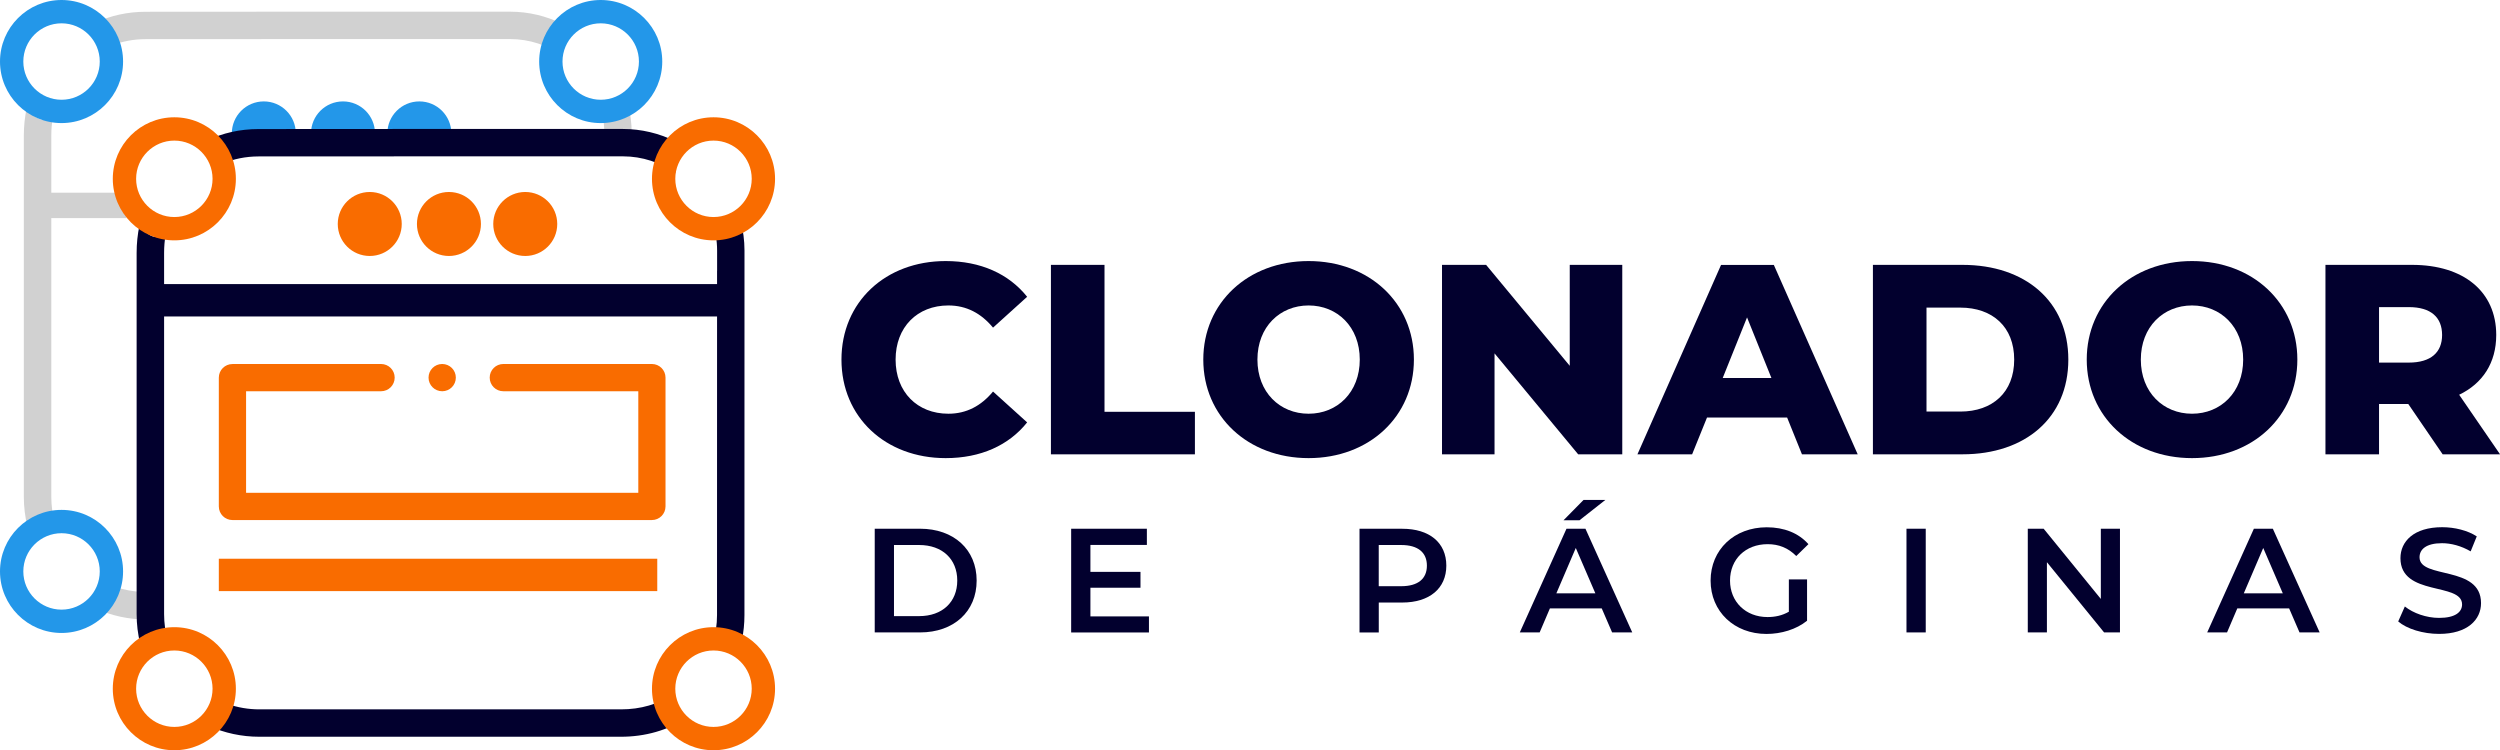 <?xml version="1.0" encoding="utf-8"?>
<!-- Generator: Adobe Illustrator 24.1.0, SVG Export Plug-In . SVG Version: 6.00 Build 0)  -->
<svg version="1.1" id="Camada_1" xmlns="http://www.w3.org/2000/svg" xmlns:xlink="http://www.w3.org/1999/xlink" x="0px" y="0px"
	 viewBox="0 0 590.67 177.26" style="enable-background:new 0 0 590.67 177.26;" xml:space="preserve">
<style type="text/css">
	.st0{fill:#02002E;}
	.st1{fill:#D1D1D1;}
	.st2{fill:#2397E9;}
	.st3{fill:#F96C00;}
	.st4{fill:#FFFFFF;}
</style>
<g>
	<g>
		<path class="st0" d="M198.81,84.96c0-13.62,10.42-23.28,24.62-23.28c8.25,0,14.9,3.01,19.25,8.44l-8.06,7.29
			c-2.81-3.39-6.27-5.24-10.55-5.24c-7.35,0-12.47,5.12-12.47,12.79s5.12,12.79,12.47,12.79c4.28,0,7.74-1.85,10.55-5.24l8.06,7.29
			c-4.35,5.44-11,8.44-19.25,8.44C209.23,108.24,198.81,98.59,198.81,84.96z"/>
		<path class="st0" d="M248.3,62.58h12.66v34.72h21.36v10.04H248.3V62.58z"/>
		<path class="st0" d="M284.3,84.96c0-13.43,10.55-23.28,24.88-23.28c14.32,0,24.88,9.85,24.88,23.28
			c0,13.43-10.55,23.28-24.88,23.28C294.85,108.24,284.3,98.39,284.3,84.96z M321.27,84.96c0-7.74-5.31-12.79-12.09-12.79
			c-6.78,0-12.09,5.05-12.09,12.79s5.31,12.79,12.09,12.79C315.96,97.75,321.27,92.7,321.27,84.96z"/>
		<path class="st0" d="M383.29,62.58v44.76h-10.42l-19.76-23.85v23.85H340.7V62.58h10.42l19.76,23.85V62.58H383.29z"/>
		<path class="st0" d="M422.24,98.65h-18.93l-3.52,8.7h-12.92l19.76-44.76h12.47l19.82,44.76h-13.17L422.24,98.65z M418.53,89.31
			l-5.76-14.32l-5.75,14.32H418.53z"/>
		<path class="st0" d="M442.51,62.58h21.17c14.84,0,25,8.63,25,22.38s-10.17,22.38-25,22.38h-21.17V62.58z M463.16,97.24
			c7.61,0,12.73-4.54,12.73-12.28s-5.12-12.28-12.73-12.28h-7.99v24.56H463.16z"/>
		<path class="st0" d="M493.03,84.96c0-13.43,10.55-23.28,24.88-23.28c14.32,0,24.88,9.85,24.88,23.28
			c0,13.43-10.55,23.28-24.88,23.28C503.58,108.24,493.03,98.39,493.03,84.96z M529.99,84.96c0-7.74-5.31-12.79-12.09-12.79
			s-12.09,5.05-12.09,12.79s5.31,12.79,12.09,12.79S529.99,92.7,529.99,84.96z"/>
		<path class="st0" d="M569,95.45h-6.91v11.89h-12.66V62.58h20.46c12.21,0,19.89,6.33,19.89,16.56c0,6.59-3.2,11.45-8.76,14.13
			l9.66,14.07h-13.56L569,95.45z M569.12,72.56h-7.03v13.11h7.03c5.24,0,7.87-2.43,7.87-6.52
			C576.99,74.99,574.37,72.56,569.12,72.56z"/>
	</g>
	<g>
		<path class="st0" d="M206.67,124.92h10.71c7.95,0,13.37,4.9,13.37,12.25c0,7.35-5.43,12.25-13.37,12.25h-10.71V124.92z
			 M217.17,145.57c5.46,0,9-3.33,9-8.4c0-5.08-3.54-8.4-9-8.4h-5.95v16.8H217.17z"/>
		<path class="st0" d="M271.46,145.61v3.82h-18.38v-24.5h17.89v3.82h-13.34v6.37h11.83v3.75h-11.83v6.76H271.46z"/>
		<path class="st0" d="M341.72,133.64c0,5.39-3.99,8.72-10.43,8.72h-5.53v7.07h-4.55v-24.5h10.08
			C337.73,124.92,341.72,128.21,341.72,133.64z M337.13,133.64c0-3.08-2.07-4.87-6.06-4.87h-5.32v9.73h5.32
			C335.07,138.5,337.13,136.72,337.13,133.64z"/>
		<path class="st0" d="M378.44,143.75h-12.25l-2.42,5.67h-4.69l11.03-24.5h4.48l11.06,24.5h-4.76L378.44,143.75z M376.93,140.18
			l-4.62-10.71l-4.59,10.71H376.93z M373.19,122.92h-3.78l4.73-4.8h5.15L373.19,122.92z"/>
		<path class="st0" d="M422.65,136.89h4.3v9.77c-2.55,2.06-6.12,3.12-9.59,3.12c-7.6,0-13.2-5.29-13.2-12.6
			c0-7.32,5.6-12.6,13.27-12.6c4.1,0,7.53,1.37,9.84,3.99l-2.87,2.8c-1.93-1.93-4.13-2.8-6.76-2.8c-5.22,0-8.89,3.54-8.89,8.61
			c0,4.97,3.67,8.61,8.86,8.61c1.75,0,3.47-0.35,5.04-1.26V136.89z"/>
		<path class="st0" d="M450.44,124.92h4.55v24.5h-4.55V124.92z"/>
		<path class="st0" d="M500.88,124.92v24.5h-3.75l-13.51-16.59v16.59h-4.52v-24.5h3.75l13.51,16.59v-16.59H500.88z"/>
		<path class="st0" d="M540.85,143.75H528.6l-2.42,5.67h-4.69l11.03-24.5H537l11.06,24.5h-4.76L540.85,143.75z M539.35,140.18
			l-4.62-10.71l-4.59,10.71H539.35z"/>
		<path class="st0" d="M566.62,146.83l1.57-3.54c1.96,1.58,5.08,2.7,8.09,2.7c3.82,0,5.43-1.37,5.43-3.19
			c0-5.29-14.56-1.82-14.56-10.92c0-3.96,3.15-7.32,9.87-7.32c2.94,0,6.02,0.77,8.16,2.17l-1.44,3.54
			c-2.21-1.29-4.62-1.93-6.76-1.93c-3.78,0-5.32,1.47-5.32,3.33c0,5.22,14.53,1.82,14.53,10.82c0,3.92-3.19,7.28-9.91,7.28
			C572.46,149.77,568.65,148.58,566.62,146.83z"/>
	</g>
</g>
<g>
	<rect x="9.31" y="45.53" class="st1" width="20.5" height="6"/>
	<g>
		<g>
			<g>
				<path class="st2" d="M106.56,32.55c0.05-0.34,0.08-0.68,0.08-1.03c0-4.18-3.39-7.56-7.56-7.56c-4.18,0-7.56,3.39-7.56,7.56
					c0,0.6,0.08,1.18,0.21,1.75C96.66,32.98,101.61,32.73,106.56,32.55z"/>
			</g>
		</g>
	</g>
	<g>
		<g>
			<g>
				<path class="st2" d="M88.34,33.46c0.16-0.62,0.26-1.27,0.26-1.94c0-4.18-3.39-7.56-7.56-7.56c-4.18,0-7.56,3.39-7.56,7.56
					c0,0.95,0.18,1.86,0.5,2.69C78.77,34,83.55,33.74,88.34,33.46z"/>
			</g>
		</g>
	</g>
	<g>
		<g>
			<g>
				<path class="st2" d="M69.32,34.4c0.37-0.89,0.57-1.86,0.57-2.88c0-4.18-3.39-7.56-7.56-7.56c-4.18,0-7.56,3.39-7.56,7.56
					c0,1.1,0.24,2.13,0.66,3.07C60.06,34.65,64.69,34.56,69.32,34.4z"/>
			</g>
		</g>
	</g>
	<g>
		<g>
			<g>
				<g>
					<g>
						<g>
							<g>
								<g>
									<path class="st1" d="M131.77,11.24c-1.2-1.78-0.54-4.31,1.03-5.63c-3.74-1.82-7.9-2.85-12.25-2.85l-15.53,0
										c-23.53,0-47.07-0.01-70.6,0.02c-4.25,0.01-8.2,0.87-11.84,2.56c0.71,0.3,1.35,0.81,1.85,1.46
										c0.91,1.18,1.53,2.54,1.94,3.96c2.51-1,5.2-1.51,8.06-1.51C48.96,9.23,63.5,9.23,78.04,9.23c8.99,0,17.97,0,26.96,0
										l15.53,0c4.56,0,8.85,1.46,12.42,3.93C132.58,12.5,132.19,11.86,131.77,11.24z"/>
								</g>
							</g>
							<g>
								<g>
									<path class="st1" d="M142.78,33.63c1.04-0.28,2.13-0.45,3.29-0.45c1.07,0,2.14,0.17,3.18,0.46v-2.16
										c0-2.41-0.32-4.75-0.9-7c-0.95,1.14-2.45,1.77-4.31,1.22c-0.86-0.25-1.64-0.59-2.36-0.99c0.71,2.15,1.1,4.42,1.1,6.77
										V33.63z"/>
								</g>
							</g>
							<g>
								<g>
									<path class="st1" d="M7.29,124.69c0.1-0.13,0.21-0.25,0.33-0.37c1.31-1.31,3.72-1.71,5.36-0.73
										c-0.57-1.99-0.86-4.07-0.86-6.2l0-85.34c0-1.46,0.12-2.86,0.34-4.21c-1.24,0.61-2.69,0.71-3.96-0.16
										c-0.87-0.6-1.62-1.3-2.21-2.09c-0.43,2.06-0.66,4.21-0.66,6.46l0,85.34c0,2.39,0.29,4.74,0.85,7.01
										C6.77,124.47,7.03,124.57,7.29,124.69z"/>
								</g>
							</g>
							<g>
								<g>
									<path class="st1" d="M33.61,141.8c0-0.65,0.07-1.3,0.19-1.94c-2.31-0.08-4.56-0.49-6.68-1.24
										c0.22,1.42-0.26,3.01-1.22,3.97c-0.92,0.92-2.04,1.29-3.17,1.24c3.65,1.64,7.63,2.52,11.75,2.54
										C33.92,144.99,33.61,143.46,33.61,141.8z"/>
								</g>
							</g>
						</g>
					</g>
				</g>
			</g>
			<g>
				<g>
					<g>
						<path class="st2" d="M141.93,29.08c-8.02,0-14.54-6.52-14.54-14.54S133.91,0,141.93,0c8.02,0,14.54,6.52,14.54,14.54
							S149.95,29.08,141.93,29.08z M141.93,5.51c-4.98,0-9.03,4.05-9.03,9.03s4.05,9.03,9.03,9.03c4.98,0,9.03-4.05,9.03-9.03
							S146.91,5.51,141.93,5.51z"/>
					</g>
				</g>
			</g>
			<g>
				<g>
					<g>
						<path class="st2" d="M14.54,149.55C6.52,149.55,0,143.03,0,135.01c0-8.02,6.52-14.54,14.54-14.54
							c8.02,0,14.54,6.52,14.54,14.54C29.08,143.03,22.56,149.55,14.54,149.55z M14.54,125.98c-4.98,0-9.03,4.05-9.03,9.03
							c0,4.98,4.05,9.03,9.03,9.03s9.03-4.05,9.03-9.03C23.57,130.03,19.52,125.98,14.54,125.98z"/>
					</g>
				</g>
			</g>
			<g>
				<g>
					<g>
						<path class="st2" d="M14.54,29.08C6.52,29.08,0,22.56,0,14.54S6.52,0,14.54,0c8.02,0,14.54,6.52,14.54,14.54
							S22.56,29.08,14.54,29.08z M14.54,5.51c-4.98,0-9.03,4.05-9.03,9.03s4.05,9.03,9.03,9.03s9.03-4.05,9.03-9.03
							S19.52,5.51,14.54,5.51z"/>
					</g>
				</g>
			</g>
		</g>
	</g>
	<g>
		<g>
			<g>
				<g>
					<g>
						<g>
							<path class="st0" d="M158.41,38.95c-1.2-1.78-0.54-4.31,1.03-5.63c-3.74-1.82-7.9-2.85-12.25-2.85l-15.53,0
								c-23.53,0-47.07-0.01-70.6,0.02c-4.37,0.01-8.42,0.92-12.14,2.7c1.8-0.02,3.63,1.12,3.63,3.44v2.04
								c2.64-1.12,5.48-1.7,8.52-1.71c14.54-0.02,29.08-0.02,43.63-0.02c8.99,0,17.97,0,26.96,0l15.53,0
								c4.56,0,8.85,1.46,12.42,3.93C159.23,40.21,158.83,39.57,158.41,38.95z"/>
						</g>
					</g>
					<g>
						<g>
							<path class="st0" d="M169.42,63.99c0,27.11,0,54.22-0.01,81.34c0,2.26-0.33,4.42-0.97,6.47c0.23-0.19,0.46-0.37,0.7-0.56
								c1.83-1.48,4.33-1.82,6.16-0.07c0.39-1.89,0.59-3.83,0.59-5.84c0.01-27.11,0.01-54.23,0.01-81.34V59.2
								c0-2.41-0.32-4.75-0.9-7c-0.95,1.14-2.45,1.77-4.31,1.22c-0.86-0.25-1.64-0.59-2.36-0.99c0.71,2.15,1.1,4.42,1.1,6.77V63.99z
								"/>
						</g>
					</g>
					<g>
						<g>
							<path class="st0" d="M33.94,152.4c0.1-0.13,0.21-0.25,0.33-0.37c1.31-1.31,3.72-1.71,5.36-0.73
								c-0.57-1.99-0.86-4.07-0.86-6.2l0-85.34c0-1.46,0.12-2.86,0.34-4.21c-1.24,0.61-2.69,0.71-3.96-0.16
								c-0.87-0.6-1.62-1.3-2.21-2.09c-0.43,2.06-0.66,4.21-0.66,6.46l0,85.34c0,2.39,0.29,4.74,0.85,7.01
								C33.41,152.18,33.68,152.28,33.94,152.4z"/>
						</g>
					</g>
					<g>
						<g>
							<path class="st0" d="M159.17,164.01c0-0.02,0.01-0.04,0.02-0.06c-3.69,2.45-7.8,3.65-12.49,3.65l-85.43,0
								c-2.6,0-5.13-0.44-7.52-1.28c0.22,1.42-0.26,3-1.22,3.97c-0.92,0.92-2.04,1.29-3.17,1.24c3.69,1.66,7.73,2.54,11.91,2.54
								l85.42,0c5.78,0,11.05-1.52,15.71-4.51C160.17,169.01,158.63,166.31,159.17,164.01z"/>
						</g>
					</g>
				</g>
			</g>
		</g>
		<g>
			<g>
				<g>
					<circle class="st3" cx="124.1" cy="52.92" r="7.56"/>
				</g>
			</g>
		</g>
		<g>
			<g>
				<g>
					<circle class="st3" cx="106.07" cy="52.92" r="7.56"/>
				</g>
			</g>
		</g>
		<g>
			<g>
				<g>
					<circle class="st3" cx="87.36" cy="52.92" r="7.56"/>
				</g>
			</g>
		</g>
	</g>
	<g>
		<g>
			<g>
				<rect x="36.64" y="67.12" class="st0" width="136.03" height="7.65"/>
			</g>
		</g>
	</g>
	<g>
		<g>
			<g>
				<path class="st3" d="M54.92,86.01c-1.78,0-3.22,1.44-3.22,3.22v30.42c0,1.78,1.44,3.22,3.22,3.22h99.1
					c1.78,0,3.22-1.44,3.22-3.22V89.22c0-1.78-1.44-3.22-3.22-3.22h-35.1c-1.78,0-3.22,1.44-3.22,3.22s1.44,3.22,3.22,3.22h31.89
					v23.99H58.14V92.44h31.89c1.78,0,3.22-1.44,3.22-3.22s-1.44-3.22-3.22-3.22H54.92z"/>
			</g>
		</g>
	</g>
	<g>
		<g>
			<g>
				<path class="st3" d="M101.25,89.22c0,1.78,1.45,3.22,3.23,3.22s3.22-1.44,3.22-3.22c0-1.78-1.44-3.22-3.22-3.22h-0.02
					C102.68,86.01,101.25,87.45,101.25,89.22z"/>
			</g>
		</g>
	</g>
	<g>
		<g>
			<g>
				<rect x="51.7" y="132.01" class="st3" width="103.59" height="7.65"/>
			</g>
		</g>
	</g>
	<g>
		<g>
			<g>
				<path class="st3" d="M168.58,177.26c-8.02,0-14.54-6.52-14.54-14.54c0-8.02,6.52-14.54,14.54-14.54
					c8.02,0,14.54,6.52,14.54,14.54C183.12,170.74,176.6,177.26,168.58,177.26z M168.58,153.69c-4.98,0-9.03,4.05-9.03,9.03
					s4.05,9.03,9.03,9.03c4.98,0,9.03-4.05,9.03-9.03S173.56,153.69,168.58,153.69z"/>
			</g>
		</g>
	</g>
	<g>
		<g>
			<g>
				<path class="st3" d="M168.58,56.79c-8.02,0-14.54-6.52-14.54-14.54s6.52-14.54,14.54-14.54c8.02,0,14.54,6.52,14.54,14.54
					S176.6,56.79,168.58,56.79z M168.58,33.22c-4.98,0-9.03,4.05-9.03,9.03s4.05,9.03,9.03,9.03c4.98,0,9.03-4.05,9.03-9.03
					S173.56,33.22,168.58,33.22z"/>
			</g>
		</g>
	</g>
	<g>
		<g>
			<g>
				<path class="st3" d="M41.19,177.26c-8.02,0-14.54-6.52-14.54-14.54c0-8.02,6.52-14.54,14.54-14.54
					c8.02,0,14.54,6.52,14.54,14.54C55.73,170.74,49.2,177.26,41.19,177.26z M41.19,153.69c-4.98,0-9.03,4.05-9.03,9.03
					s4.05,9.03,9.03,9.03s9.03-4.05,9.03-9.03S46.17,153.69,41.19,153.69z"/>
			</g>
		</g>
	</g>
	<g>
		<g>
			<g>
				<path class="st3" d="M41.19,56.79c-8.02,0-14.54-6.52-14.54-14.54s6.52-14.54,14.54-14.54c8.02,0,14.54,6.52,14.54,14.54
					S49.2,56.79,41.19,56.79z M41.19,33.22c-4.98,0-9.03,4.05-9.03,9.03s4.05,9.03,9.03,9.03s9.03-4.05,9.03-9.03
					S46.17,33.22,41.19,33.22z"/>
			</g>
		</g>
	</g>
</g>
</svg>
